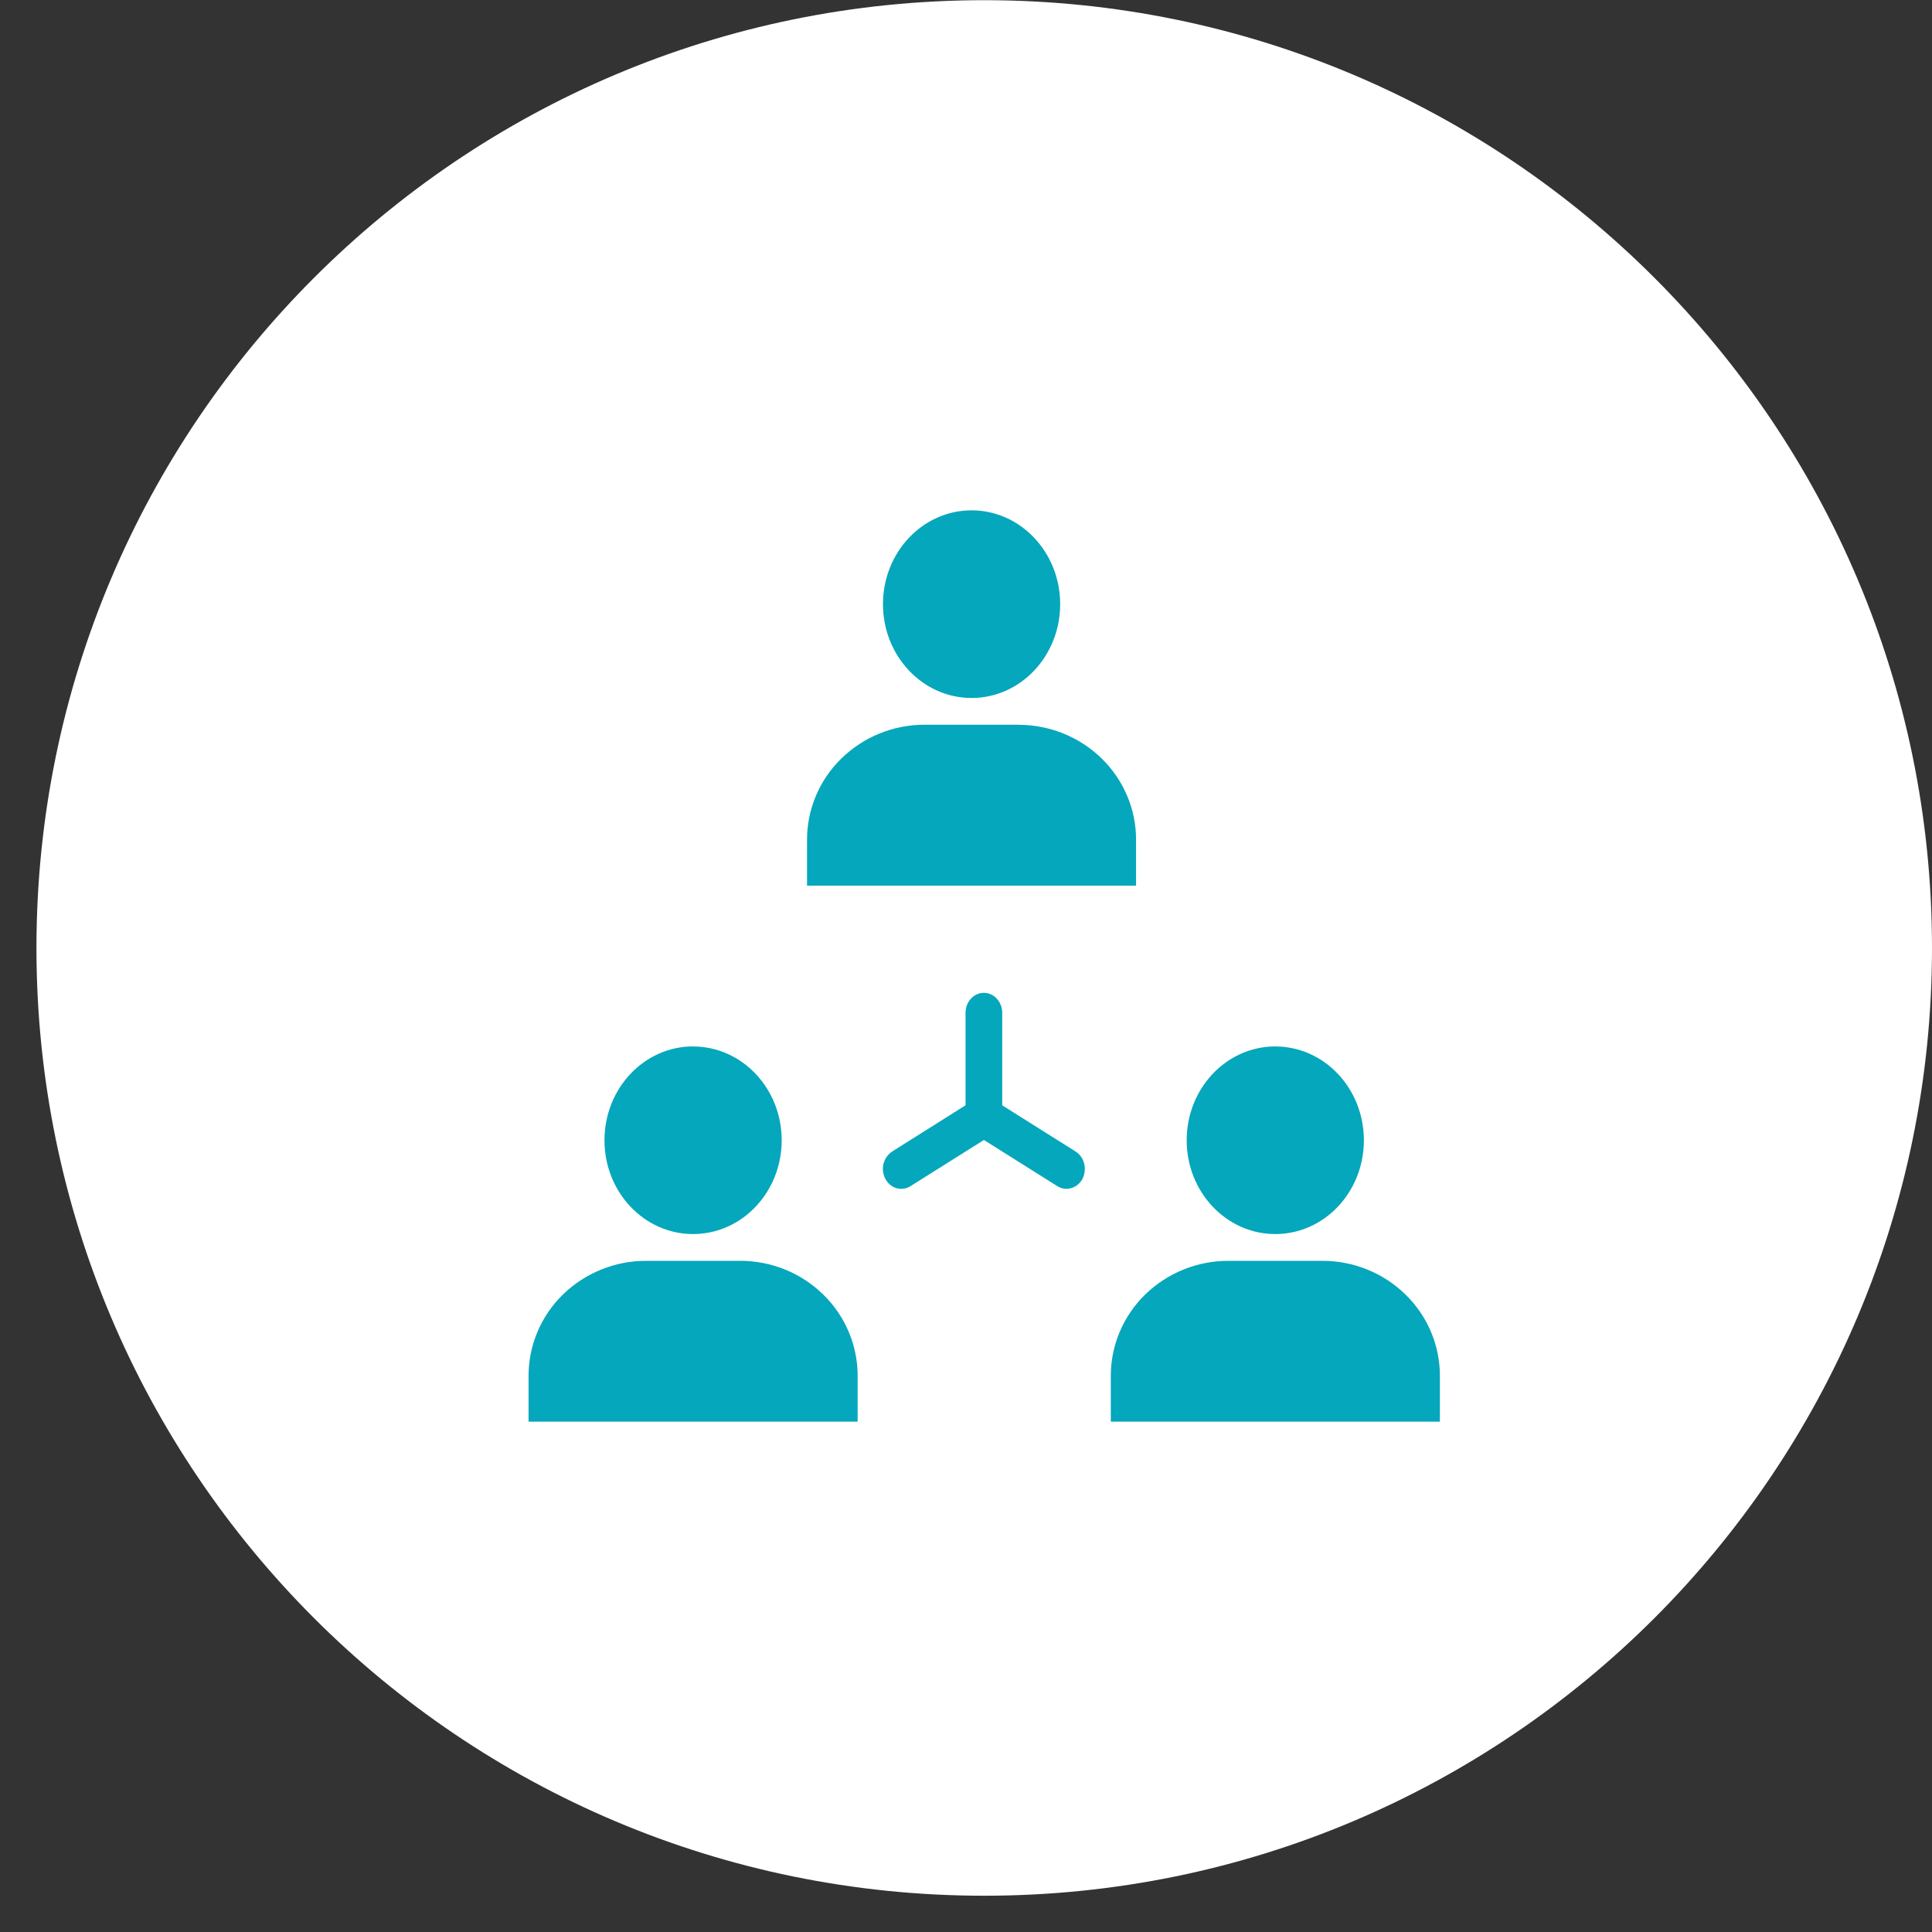 <svg width="106" height="106" viewBox="0 0 106 106" fill="none" xmlns="http://www.w3.org/2000/svg">
<rect x="0" y="0" width="106" height="106" fill="#333333" stroke="none"/>
<path d="M54 104.01C82.719 104.01 106 80.729 106 52.01C106 23.291 82.719 0.01 54 0.01C25.281 0.01 2 23.291 2 52.01C2 80.729 25.281 104.01 54 104.01Z" fill="white"/>
<path d="M40.608 69.175C42.318 69.175 43.958 69.84 45.167 71.025C46.377 72.205 47.055 73.81 47.055 75.48V78H29V75.48C29 73.81 29.677 72.205 30.887 71.022C32.109 69.836 33.745 69.174 35.447 69.177H40.608V69.175ZM72.552 69.175C74.263 69.175 75.903 69.84 77.112 71.025C78.323 72.205 79 73.81 79 75.48V78H60.945V75.48C60.945 73.81 61.623 72.205 62.833 71.022C64.054 69.836 65.69 69.174 67.392 69.177H72.552V69.175ZM38.025 57.415C40.71 57.415 42.888 59.718 42.888 62.562C42.888 65.405 40.71 67.707 38.025 67.707C35.34 67.707 33.165 65.405 33.165 62.562C33.165 59.718 35.34 57.413 38.025 57.413V57.415ZM69.97 57.415C72.655 57.415 74.83 59.718 74.83 62.562C74.83 65.405 72.655 67.707 69.97 67.707C67.285 67.707 65.108 65.405 65.108 62.562C65.108 59.718 67.285 57.413 69.97 57.413V57.415ZM53.98 54.472C54.538 54.472 54.987 54.965 54.987 55.57V60.645L59.017 63.18C59.41 63.43 59.602 63.935 59.485 64.415C59.438 64.64 59.316 64.842 59.139 64.99C58.963 65.137 58.742 65.221 58.513 65.228C58.337 65.228 58.163 65.177 58.013 65.08L53.983 62.545L49.953 65.08C49.47 65.382 48.852 65.205 48.578 64.68C48.442 64.429 48.405 64.136 48.473 63.859C48.541 63.582 48.709 63.34 48.945 63.18L52.975 60.642V55.57C52.975 54.965 53.425 54.472 53.98 54.472ZM55.883 39.767C57.593 39.767 59.233 40.432 60.443 41.615C61.653 42.797 62.333 44.4 62.33 46.07V48.59H44.278V46.068C44.278 44.398 44.955 42.792 46.165 41.612C47.385 40.424 49.022 39.76 50.725 39.763H55.885L55.883 39.767ZM53.305 28C55.99 28 58.167 30.305 58.167 33.148C58.167 35.99 55.992 38.295 53.305 38.295C50.62 38.295 48.445 35.99 48.445 33.145C48.445 30.308 50.62 28 53.305 28Z" fill="#05A7BC"/>
</svg>
